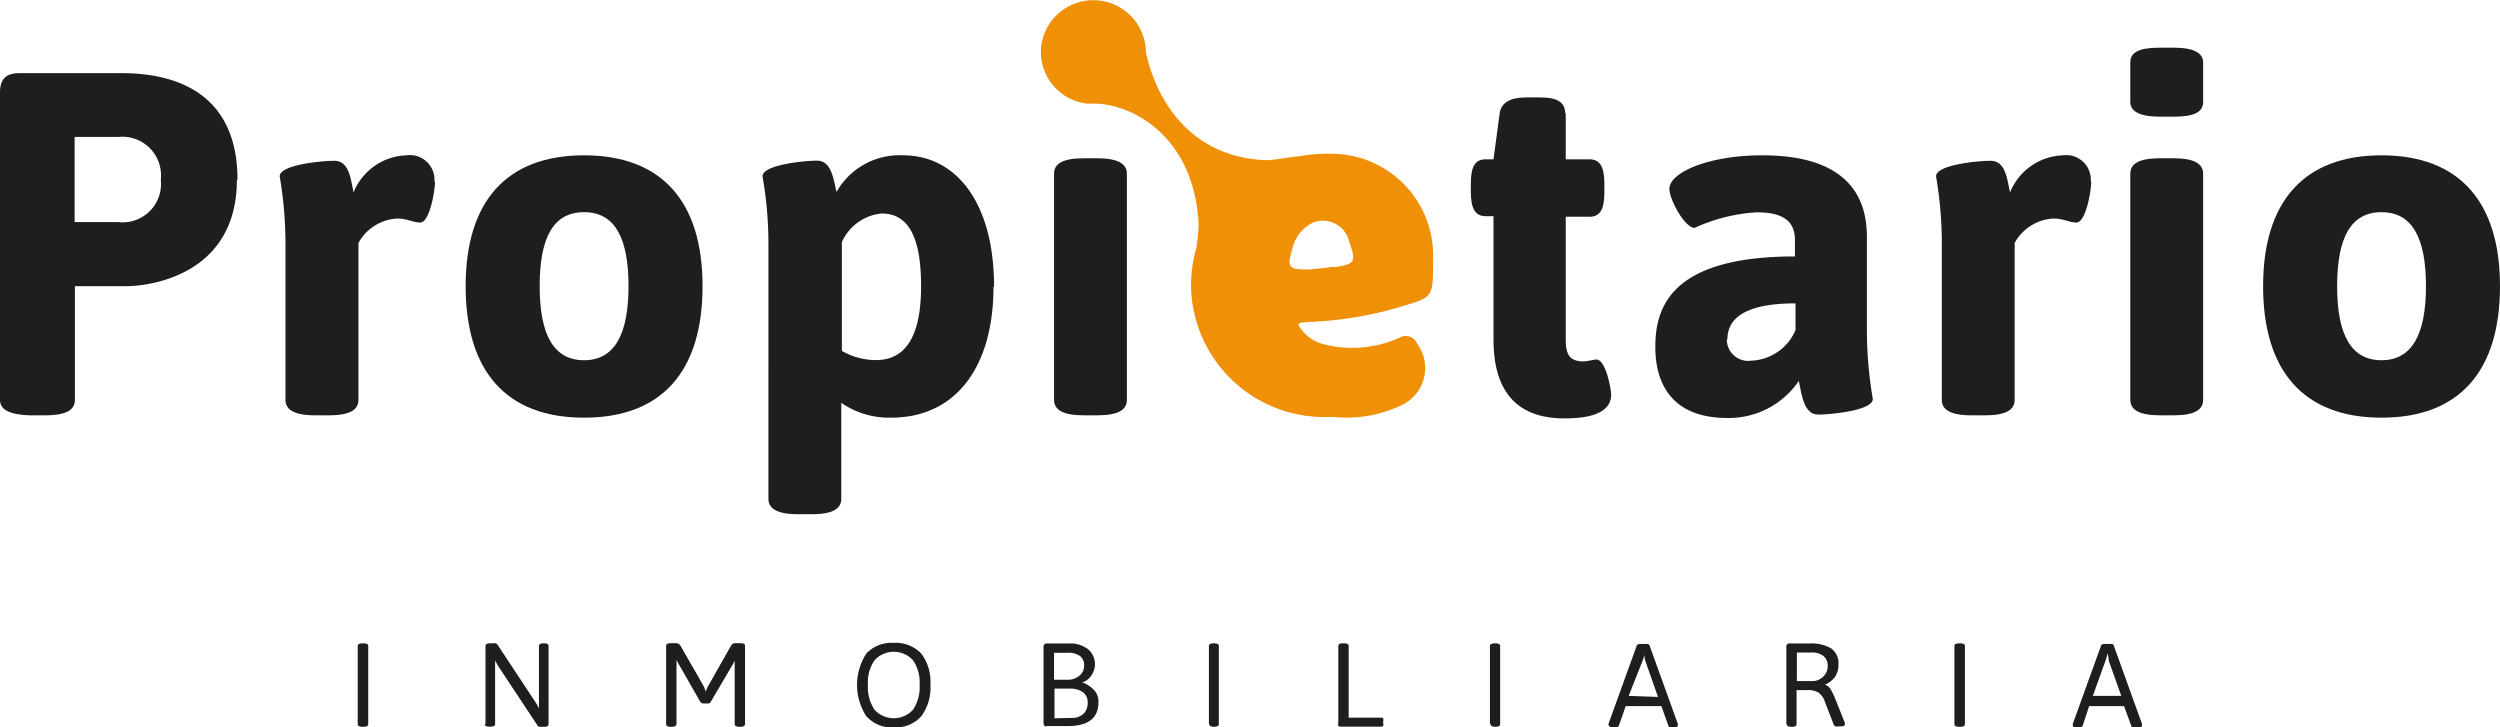 <svg id="Capa_1" data-name="Capa 1" xmlns="http://www.w3.org/2000/svg" viewBox="0 0 168.85 49.13"><defs><style>.cls-1{fill:#1e1f1d;}.cls-2{fill:#ef9007;}</style></defs><path class="cls-1" d="M24.16,48.91V43.62c0-.11.11-.17.32-.17h.06c.22,0,.33.06.33.17v5.29q0,.18-.33.18h-.06c-.21,0-.32-.06-.32-.18"/><path class="cls-1" d="M32.79,48.91V43.62c0-.11.11-.17.32-.17h.17a.53.53,0,0,1,.2,0,.31.31,0,0,1,.14.12l2.51,3.8a3,3,0,0,1,.27.48h0c0-.12,0-.3,0-.54V43.62c0-.11.11-.17.33-.17h0c.22,0,.32.06.32.17v5.29c0,.12-.1.18-.32.18h-.16c-.14,0-.23,0-.28-.11l-2.58-3.9a3.43,3.43,0,0,1-.27-.48h0c0,.12,0,.3,0,.55v3.75c0,.12-.11.18-.32.18h-.06c-.21,0-.32-.06-.32-.18"/><path class="cls-1" d="M47.3,47.41l-1.42-2.49a2.75,2.75,0,0,1-.19-.36h0a4.33,4.33,0,0,1,0,.44v3.91c0,.11-.11.18-.32.18h-.06c-.21,0-.32-.07-.32-.18v-5.3c0-.11.11-.17.32-.17h.29a.38.38,0,0,1,.34.14l1.51,2.63a1.84,1.84,0,0,1,.21.51,3,3,0,0,1,.25-.53l1.48-2.61a.35.35,0,0,1,.33-.14H50c.21,0,.32.06.32.17v5.3c0,.11-.11.18-.32.18h-.06c-.21,0-.32-.07-.32-.18V45.06c0-.2,0-.35,0-.44h0a2.75,2.75,0,0,1-.19.36L48,47.41a.19.19,0,0,1-.18.1h-.32a.19.19,0,0,1-.18-.1"/><path class="cls-1" d="M58.52,48.39a3.89,3.89,0,0,1,0-4.26,2.34,2.34,0,0,1,1.84-.71,2.37,2.37,0,0,1,1.85.71,3.14,3.14,0,0,1,.63,2.12,3.2,3.2,0,0,1-.63,2.14,2.32,2.32,0,0,1-1.85.74,2.28,2.28,0,0,1-1.83-.74m3.13-.45a2.72,2.72,0,0,0,.45-1.69,2.63,2.63,0,0,0-.45-1.66,1.76,1.76,0,0,0-2.59,0,2.63,2.63,0,0,0-.45,1.66,2.72,2.72,0,0,0,.45,1.69,1.76,1.76,0,0,0,2.59,0"/><path class="cls-1" d="M70.54,49a.24.24,0,0,1-.06-.18V43.7a.21.21,0,0,1,.24-.24h1.44a2,2,0,0,1,1.33.39,1.33,1.33,0,0,1,.2,1.8,1.11,1.11,0,0,1-.62.45v0s.11,0,.32.12a2,2,0,0,1,.56.45,1.15,1.15,0,0,1,.24.76c0,1.08-.7,1.61-2.09,1.61H70.72a.24.24,0,0,1-.18,0m1.58-3.13a1.17,1.17,0,0,0,.79-.28.83.83,0,0,0,.31-.66.78.78,0,0,0-.27-.66,1.42,1.42,0,0,0-.87-.22h-.89v1.82Zm.24,2.58a1.16,1.16,0,0,0,.82-.28,1,1,0,0,0,.28-.76.81.81,0,0,0-.31-.69,1.45,1.45,0,0,0-.93-.25h-1v2Z"/><path class="cls-1" d="M81.65,48.91V43.62c0-.11.11-.17.32-.17H82c.21,0,.32.06.32.17v5.29c0,.12-.11.18-.32.18H82c-.21,0-.32-.06-.32-.18"/><path class="cls-1" d="M90.39,49a.28.28,0,0,1,0-.18V43.62c0-.11.1-.17.32-.17h.06c.22,0,.32.06.32.17v4.85h2.21a.14.14,0,0,1,.12.05.32.32,0,0,1,0,.19v.13a.28.28,0,0,1,0,.18.12.12,0,0,1-.12.06H90.58a.25.25,0,0,1-.19-.06"/><path class="cls-1" d="M100.63,48.91V43.62c0-.11.11-.17.32-.17H101c.21,0,.32.06.32.17v5.29c0,.12-.11.18-.32.18H101c-.21,0-.32-.06-.32-.18"/><path class="cls-1" d="M108.64,49a.74.74,0,0,1,0-.12l1.9-5.26c0-.09.14-.13.33-.13h.23c.19,0,.29,0,.32.13l1.9,5.27a.52.52,0,0,1,0,.11c0,.09-.11.13-.34.13H113c-.18,0-.29,0-.32-.12l-.47-1.32H109.8L109.34,49c0,.08-.13.12-.32.12h0c-.23,0-.34,0-.34-.13m3.3-1.92-.84-2.39a3.79,3.79,0,0,1-.1-.47h0c0,.22-.09.37-.12.47L110,47Z"/><path class="cls-1" d="M120.65,48.91V43.7a.21.21,0,0,1,.24-.24h1.35a2.61,2.61,0,0,1,1.45.34,1.24,1.24,0,0,1,.48,1.08,1.41,1.41,0,0,1-.24.84,1.5,1.5,0,0,1-.68.52v0a.74.74,0,0,1,.39.31,4.53,4.53,0,0,1,.33.69l.63,1.58a.74.74,0,0,1,0,.12c0,.08-.11.12-.34.12h-.07a.69.69,0,0,1-.22,0,.35.35,0,0,1-.11-.09l-.61-1.58a1.17,1.17,0,0,0-.44-.62,1.39,1.39,0,0,0-.75-.16h-.72v2.3c0,.12-.11.18-.32.18H121c-.21,0-.32-.06-.32-.18M122.41,46a1,1,0,0,0,.52-.14,1,1,0,0,0,.37-.36.85.85,0,0,0,.14-.49.83.83,0,0,0-.28-.7,1.23,1.23,0,0,0-.8-.24h-1V46Z"/><path class="cls-1" d="M132,48.91V43.62c0-.11.11-.17.32-.17h.06c.22,0,.33.06.33.17v5.29q0,.18-.33.18h-.06c-.21,0-.32-.06-.32-.18"/><path class="cls-1" d="M140,49a.35.35,0,0,1,0-.12l1.9-5.26c0-.09.14-.13.32-.13h.23c.19,0,.3,0,.32.13l1.9,5.27a.26.26,0,0,1,0,.11c0,.09-.12.13-.35.13h-.06c-.19,0-.3,0-.32-.12l-.48-1.32h-2.36L140.67,49c0,.08-.13.12-.32.12h0c-.23,0-.35,0-.35-.13M143.27,47l-.85-2.39c0-.09,0-.24-.09-.47h0a2.56,2.56,0,0,1-.12.47L141.35,47Z"/><path class="cls-1" d="M16,12.14c0,6.34-5.72,7.19-7.5,7.19H5.06V27c0,.69-.59,1.05-2,1.05H2C.59,28,0,27.65,0,27V6.26c0-.92.4-1.32,1.32-1.32h6.9c2.92,0,7.82.85,7.82,7.2m-11-2.89V15H8a2.59,2.59,0,0,0,2.86-2.86A2.61,2.61,0,0,0,8,9.25Z"/><path class="cls-1" d="M29.38,12.27c0,.62-.36,2.76-1,2.76-.46,0-.89-.27-1.54-.27a3.17,3.17,0,0,0-2.63,1.65V27c0,.69-.6,1.05-2,1.05h-.93c-1.37,0-2-.36-2-1.05V16.54a26.82,26.82,0,0,0-.39-4.63c0-.79,2.86-1.05,3.68-1.05,1.05,0,1.12,1.31,1.31,2.13a4,4,0,0,1,3.59-2.5,1.66,1.66,0,0,1,1.87,1.78"/><path class="cls-1" d="M47.45,19.33c0,5.72-2.72,8.88-8,8.88s-8-3.16-8-8.88,2.75-8.84,8-8.84,8,3.13,8,8.84m-11,0c0,3.29.95,5,3,5s3-1.74,3-5-.92-5-3-5-3,1.71-3,5"/><path class="cls-1" d="M67.1,19.37c0,5.35-2.49,8.84-6.93,8.84a5.73,5.73,0,0,1-3.35-1v6.47c0,.69-.59,1.05-2,1.05h-.92c-1.38,0-2-.36-2-1.05V16.54a26.32,26.32,0,0,0-.4-4.63c0-.79,2.86-1.06,3.68-1.06,1,0,1.12,1.32,1.32,2.11A4.89,4.89,0,0,1,61,10.49c3.55,0,6.14,3.16,6.14,8.88m-10.28-3v7.33a4.62,4.62,0,0,0,2.3.62c2.07,0,3.05-1.71,3.05-5s-.85-4.9-2.66-4.9a3.26,3.26,0,0,0-2.69,1.94"/><path class="cls-1" d="M105.75,7.64v3.12h1.61c.69,0,1,.49,1,1.64V13c0,1.15-.3,1.64-1,1.64h-1.61V23c0,1,.33,1.41,1.19,1.41.29,0,.68-.13.88-.13.66,0,1,2.1,1,2.37,0,1.51-2.14,1.61-3.16,1.61-3.08,0-4.79-1.68-4.79-5.33V14.6h-.53c-.69,0-1-.49-1-1.64V12.4c0-1.15.29-1.64,1-1.64h.53l.42-3.12c.1-.69.69-1.06,1.78-1.06h1c1.15,0,1.64.37,1.64,1.06"/><path class="cls-1" d="M126.09,16v6.18a27.9,27.9,0,0,0,.4,4.77c0,.78-2.86,1.05-3.68,1.05-1,0-1.12-1.38-1.32-2.27a5.71,5.71,0,0,1-4.83,2.5c-3.55,0-4.86-2.1-4.86-4.8s1.08-6.11,9.43-6.11V16.21c0-1.24-.76-1.87-2.57-1.87a11.61,11.61,0,0,0-4.2,1.05c-.69,0-1.71-1.94-1.71-2.63,0-1.11,2.63-2.27,6.28-2.27,5.19,0,7.06,2.3,7.06,5.49m-9.46,6.94a1.44,1.44,0,0,0,1.64,1.44,3.39,3.39,0,0,0,3-2.07v-1.8c-3.12,0-4.6.85-4.6,2.43"/><path class="cls-1" d="M141.24,12.27c0,.62-.36,2.76-1,2.76-.46,0-.88-.27-1.54-.27a3.17,3.17,0,0,0-2.63,1.65V27c0,.69-.59,1.05-2,1.05h-.92c-1.38,0-2-.36-2-1.05V16.54a26.82,26.82,0,0,0-.39-4.63c0-.79,2.86-1.05,3.68-1.05,1.05,0,1.12,1.31,1.32,2.13a4,4,0,0,1,3.58-2.5,1.66,1.66,0,0,1,1.87,1.78"/><path class="cls-1" d="M148.8,4.22V6.88c0,.69-.59,1-2,1h-.92c-1.38,0-2-.36-2-1V4.22c0-.69.59-1,2-1h.92c1.38,0,2,.36,2,1m0,7.52V27c0,.69-.59,1.05-2,1.05h-.92c-1.38,0-2-.36-2-1.05V11.74c0-.69.59-1.05,2-1.05h.92c1.38,0,2,.36,2,1.05"/><path class="cls-1" d="M168.85,19.33c0,5.72-2.73,8.88-8,8.88s-8-3.16-8-8.88,2.76-8.84,8-8.84,8,3.13,8,8.84m-11,0c0,3.29.95,5,3,5s3-1.74,3-5-.93-5-3-5-3,1.71-3,5"/><path class="cls-1" d="M76.11,11.74V27c0,.69-.59,1.05-2,1.05h-.92c-1.38,0-2-.36-2-1.05V11.74c0-.69.59-1.05,2-1.05h.92c1.38,0,2,.36,2,1.05"/><path class="cls-2" d="M77.11,3.35h0v0"/><path class="cls-2" d="M77.11,3.38h0v0h0v0"/><path class="cls-2" d="M96.79,17.49a6.87,6.87,0,0,0-6.42-7.09,9.75,9.75,0,0,0-1.2,0l-.09,0a8.46,8.46,0,0,0-1.34.16c-.24,0-1.88.27-2.2.26-5.7-.21-7.64-4.86-8.15-7.31V3.38h0v0h0a3.55,3.55,0,0,0-7.07-.24A3.52,3.52,0,0,0,73.43,7l.26,0c2.58-.1,6.92,2.05,7.26,8.06,0,.09,0,.19,0,.28a10,10,0,0,1-.13,1.2c0,.06,0,.11,0,.16a8.87,8.87,0,0,0-.37,2.88,9,9,0,0,0,9.36,8.58l.29,0a8.45,8.45,0,0,0,4.44-.74,2.77,2.77,0,0,0,1.18-4.2.84.84,0,0,0-1.24-.39,7.81,7.81,0,0,1-5,.44,2.75,2.75,0,0,1-1.8-1.34c.08-.07.11-.12.15-.13l.5-.05a25.2,25.2,0,0,0,6.17-1c2.15-.68,2.3-.5,2.29-2.92v-.38m-6.69.56c-.55.08-1.09.13-1.63.19v0h-.19c-1.26,0-1.36-.15-1-1.38a2.61,2.61,0,0,1,1.28-1.73,1.82,1.82,0,0,1,2.56,1.21c.49,1.4.42,1.53-1,1.75"/></svg>